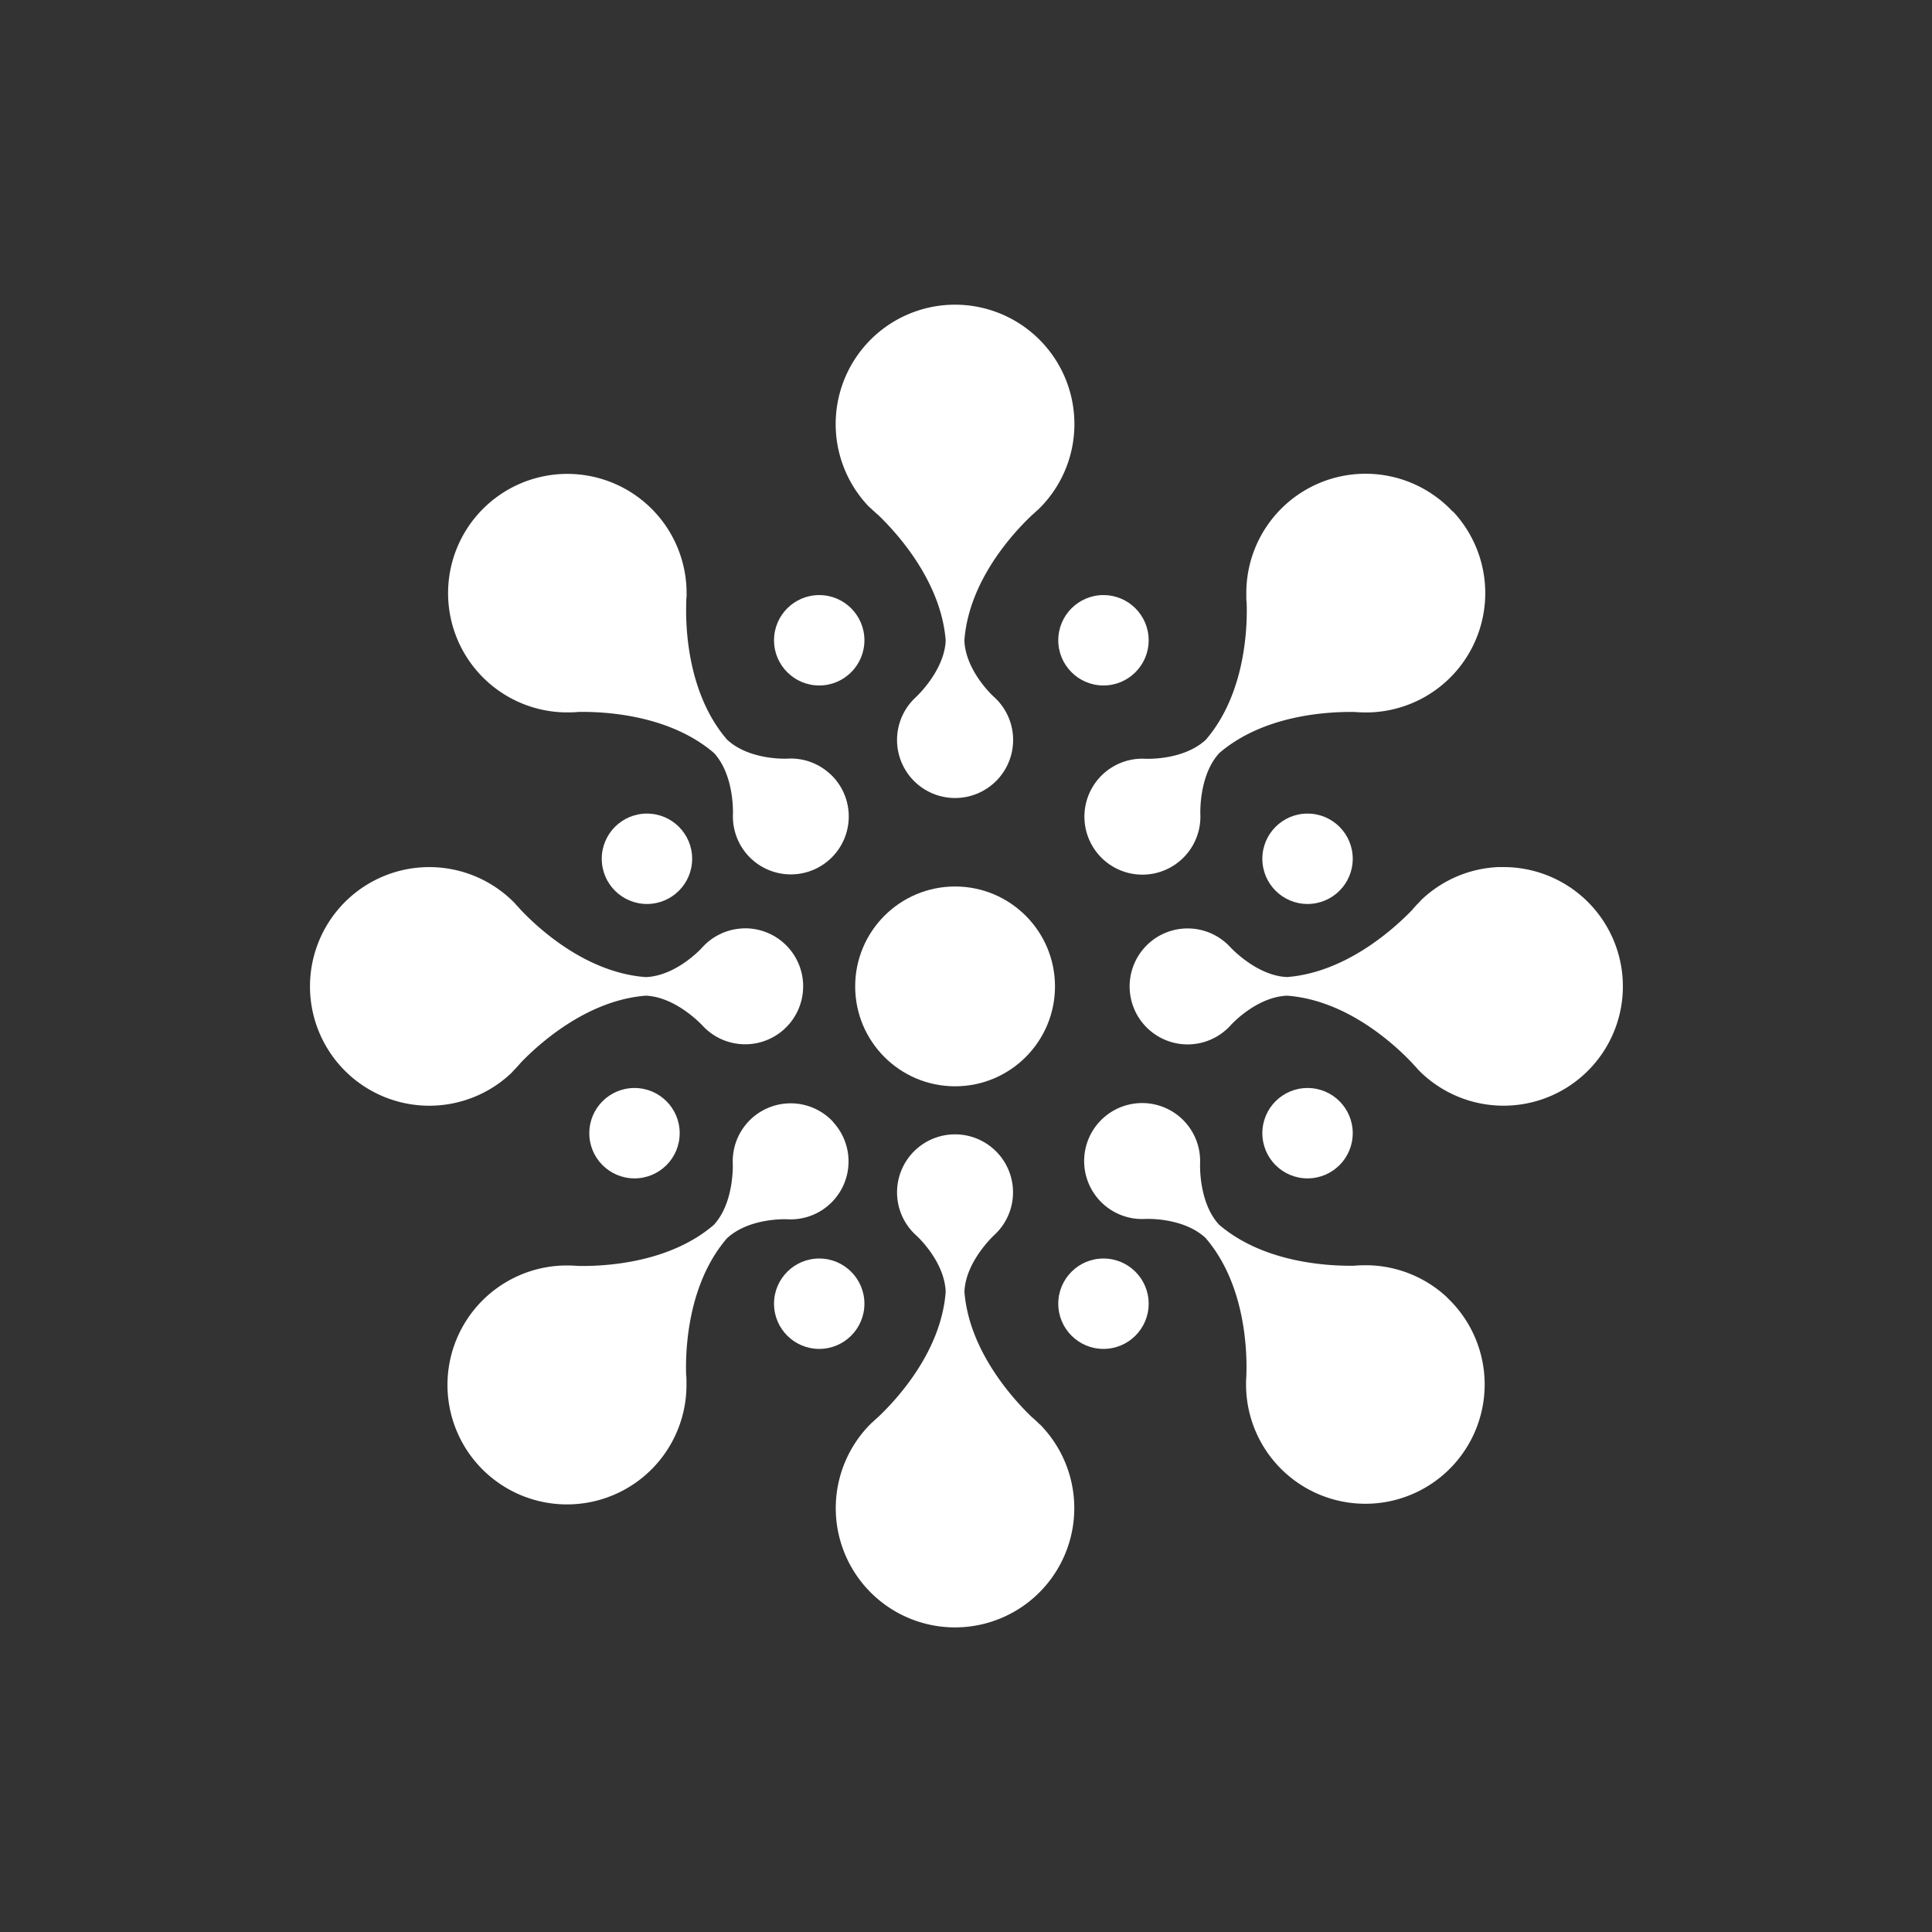 <svg viewBox="0 0 500 500" fill="none" xmlns="http://www.w3.org/2000/svg">
    <rect x="0" y="0" width="500" height="500" fill="#333333" stroke="none"/>
    <path class="bg" d="M0 0h500v500H0z"/>
    <g class="shape">
        <path d="M388.135 224.387a30.75 30.75 0 0 0-20.268 8.486c-.127.113-.226.241-.34.354l-.24.283a26.073 26.073 0 0 0-1.895 2.065c-4.781 4.936-17.143 16.096-32.291 17.284-7.963-.311-14.781-7.822-14.781-7.822a15.01 15.01 0 0 0-16.564-3.676 15.003 15.003 0 0 0-9.406 14.122 15.013 15.013 0 0 0 9.778 13.867 15.003 15.003 0 0 0 16.461-4.115s6.549-7.242 14.512-7.553c15.77 1.174 28.288 13.097 32.46 17.524.368.425.736.821 1.118 1.217l.353.424a30.882 30.882 0 0 0 28.091 8.716 30.87 30.87 0 0 0 22.647-18.766 30.88 30.88 0 0 0-3.346-29.221 30.876 30.876 0 0 0-26.303-13.161l.014-.028z" fill="#FFFFFF"/>
        <path d="M192.353 240.27a14.984 14.984 0 0 0-10.721 5.05s-6.534 7.242-14.512 7.553c-15.77-1.174-28.288-13.098-32.46-17.525-.354-.424-.736-.82-1.103-1.216l-.368-.424a30.875 30.875 0 0 0-47.467 3.989 30.873 30.873 0 0 0-.638 34.213 30.88 30.88 0 0 0 31.317 13.791 30.873 30.873 0 0 0 15.967-8.034l.326-.353c.07-.094.146-.184.226-.269a33.34 33.34 0 0 0 1.91-2.079c4.766-4.937 17.128-16.096 32.276-17.284 7.978.311 14.781 7.821 14.781 7.821a15.007 15.007 0 1 0 10.452-25.247l.014.014z" fill="#FFFFFF"/>
        <path d="M214.885 200.356a14.92 14.92 0 0 0-11.16-4.017s-9.731.495-15.558-4.922c-10.326-11.98-10.764-29.292-10.566-35.36 0-.552 0-1.103.085-1.655v-.552a30.859 30.859 0 0 0-18.627-28.677 30.858 30.858 0 0 0-33.646 6.108 30.863 30.863 0 0 0 20.604 53.078h.849c.934 0 1.867 0 2.829-.113 6.874-.113 23.507.735 35.063 10.608 5.417 5.856 4.922 15.983 4.922 15.983a15.002 15.002 0 0 0 6.466 12.801 14.995 14.995 0 0 0 23.269-9.647 15 15 0 0 0-4.488-13.621l-.042-.014z" fill="#FFFFFF"/>
        <path d="M375.943 132.379a30.863 30.863 0 0 0-53.394 21.499v.566c0 .354 0 1.089.085 1.641.198 6.054-.24 23.366-10.566 35.36-5.841 5.417-15.558 4.922-15.558 4.922a15.01 15.01 0 0 0-14.513 8.766 15.007 15.007 0 1 0 28.657 5.718s-.495-10.127 4.922-15.983c11.556-9.901 28.175-10.721 35.049-10.608.934.085 1.867.113 2.829.113h.849a30.888 30.888 0 0 0 29.588-36.372 30.896 30.896 0 0 0-7.863-15.636l-.085.014z" fill="#FFFFFF"/>
        <path d="M374.543 335.799a30.87 30.87 0 0 0-20.325-8.345h-.835c-.933 0-1.867 0-2.828.113-6.874.114-23.494-.735-35.049-10.608-5.418-5.841-4.922-15.982-4.922-15.982a15.014 15.014 0 0 0-9.108-14.302 15.013 15.013 0 0 0-16.628 3.318 15.004 15.004 0 0 0-2.922 16.701 15.008 15.008 0 0 0 14.514 8.766s9.745-.495 15.558 4.922c10.325 11.98 10.764 29.279 10.566 35.36 0 .538-.071 1.09-.085 1.641-.014.552 0 .552 0 .552a30.868 30.868 0 0 0 13.702 26.021 30.874 30.874 0 0 0 41.345-6.451 30.867 30.867 0 0 0 5.124-28.958 30.868 30.868 0 0 0-8.178-12.776l.071.028z" fill="#FFFFFF"/>
        <path d="M215.564 290.284a14.99 14.99 0 0 0-23.546 2.131 14.985 14.985 0 0 0-2.38 8.618s.495 10.141-4.923 15.983c-11.555 9.901-28.189 10.721-35.063 10.608a31.045 31.045 0 0 0-2.828-.113h-.835a30.917 30.917 0 0 0-4.756 61.334 30.92 30.92 0 0 0 36.425-30.825v-.552c0-.354 0-1.103-.085-1.641-.198-6.068.24-23.366 10.565-35.36 5.856-5.417 15.559-4.922 15.559-4.922a15 15 0 0 0 8.565-2.071 14.998 14.998 0 0 0 7.155-15.251 14.987 14.987 0 0 0-3.882-7.911l.029-.028z" fill="#FFFFFF"/>
        <path d="M338.391 304.965c6.46 0 11.697-5.237 11.697-11.697 0-6.46-5.237-11.697-11.697-11.697-6.46 0-11.697 5.237-11.697 11.697 0 6.46 5.237 11.697 11.697 11.697z" fill="#FFFFFF"/>
        <path d="M278.038 108.731a30.887 30.887 0 0 0-14.178-24.978 30.896 30.896 0 0 0-28.612-2.51 30.884 30.884 0 0 0-18.31 22.128 30.89 30.89 0 0 0 7.819 27.637l.354.325.269.226c.665.665 1.414 1.301 2.079 1.895 4.936 4.781 16.096 17.143 17.284 32.291-.311 7.963-7.822 14.781-7.822 14.781a15.024 15.024 0 0 0-3.683 16.581 15.021 15.021 0 1 0 23.895-16.85s-7.242-6.549-7.553-14.512c1.174-15.77 13.098-28.288 17.525-32.46.424-.354.82-.736 1.216-1.104l.424-.367a30.75 30.75 0 0 0 9.293-23.083z" fill="#FFFFFF"/>
        <path d="M269.58 369.066c-.113-.113-.241-.212-.354-.339l-.283-.227a32.765 32.765 0 0 0-2.065-1.909c-4.936-4.781-16.096-17.128-17.284-32.277.312-7.977 7.822-14.78 7.822-14.78a15.012 15.012 0 0 0 3.668-16.563 15.014 15.014 0 0 0-14.121-9.401 15.016 15.016 0 0 0-8.446 2.74 15.005 15.005 0 0 0-1.313 23.492s7.242 6.535 7.539 14.512c-1.174 15.771-13.112 28.288-17.525 32.461-.424.353-.82.721-1.216 1.103l-.424.368a30.86 30.86 0 0 0 21.007 52.917 30.858 30.858 0 0 0 28.816-18.408 30.858 30.858 0 0 0-5.849-33.689h.028z" fill="#FFFFFF"/>
        <path d="M247.176 281.132c14.279 0 25.855-11.575 25.855-25.855 0-14.279-11.576-25.855-25.855-25.855-14.28 0-25.856 11.576-25.856 25.855 0 14.28 11.576 25.855 25.856 25.855z" fill="#FFFFFF"/>
        <path d="M338.391 233.948c6.46 0 11.697-5.237 11.697-11.697 0-6.46-5.237-11.697-11.697-11.697-6.46 0-11.697 5.237-11.697 11.697 0 6.46 5.237 11.697 11.697 11.697z" fill="#FFFFFF"/>
        <path d="M285.577 177.4c6.46 0 11.697-5.237 11.697-11.697 0-6.46-5.237-11.697-11.697-11.697-6.46 0-11.697 5.237-11.697 11.697 0 6.46 5.237 11.697 11.697 11.697z" fill="#FFFFFF"/>
        <path d="M212.014 177.4c6.46 0 11.697-5.237 11.697-11.697 0-6.46-5.237-11.697-11.697-11.697-6.461 0-11.698 5.237-11.698 11.697 0 6.46 5.237 11.697 11.698 11.697z" fill="#FFFFFF"/>
        <path d="M167.432 233.948c6.46 0 11.697-5.237 11.697-11.697 0-6.46-5.237-11.697-11.697-11.697-6.461 0-11.698 5.237-11.698 11.697 0 6.46 5.237 11.697 11.698 11.697z" fill="#FFFFFF"/>
        <path d="M164.207 304.965c6.46 0 11.697-5.237 11.697-11.697 0-6.46-5.237-11.697-11.697-11.697-6.46 0-11.697 5.237-11.697 11.697 0 6.46 5.237 11.697 11.697 11.697z" fill="#FFFFFF"/>
        <path d="M212.014 349.095c6.46 0 11.697-5.237 11.697-11.697 0-6.46-5.237-11.697-11.697-11.697-6.461 0-11.698 5.237-11.698 11.697 0 6.46 5.237 11.697 11.698 11.697z" fill="#FFFFFF"/>
        <path d="M285.577 349.095c6.46 0 11.697-5.237 11.697-11.697 0-6.46-5.237-11.697-11.697-11.697-6.46 0-11.697 5.237-11.697 11.697 0 6.46 5.237 11.697 11.697 11.697z" fill="#FFFFFF"/>
    </g>
</svg>